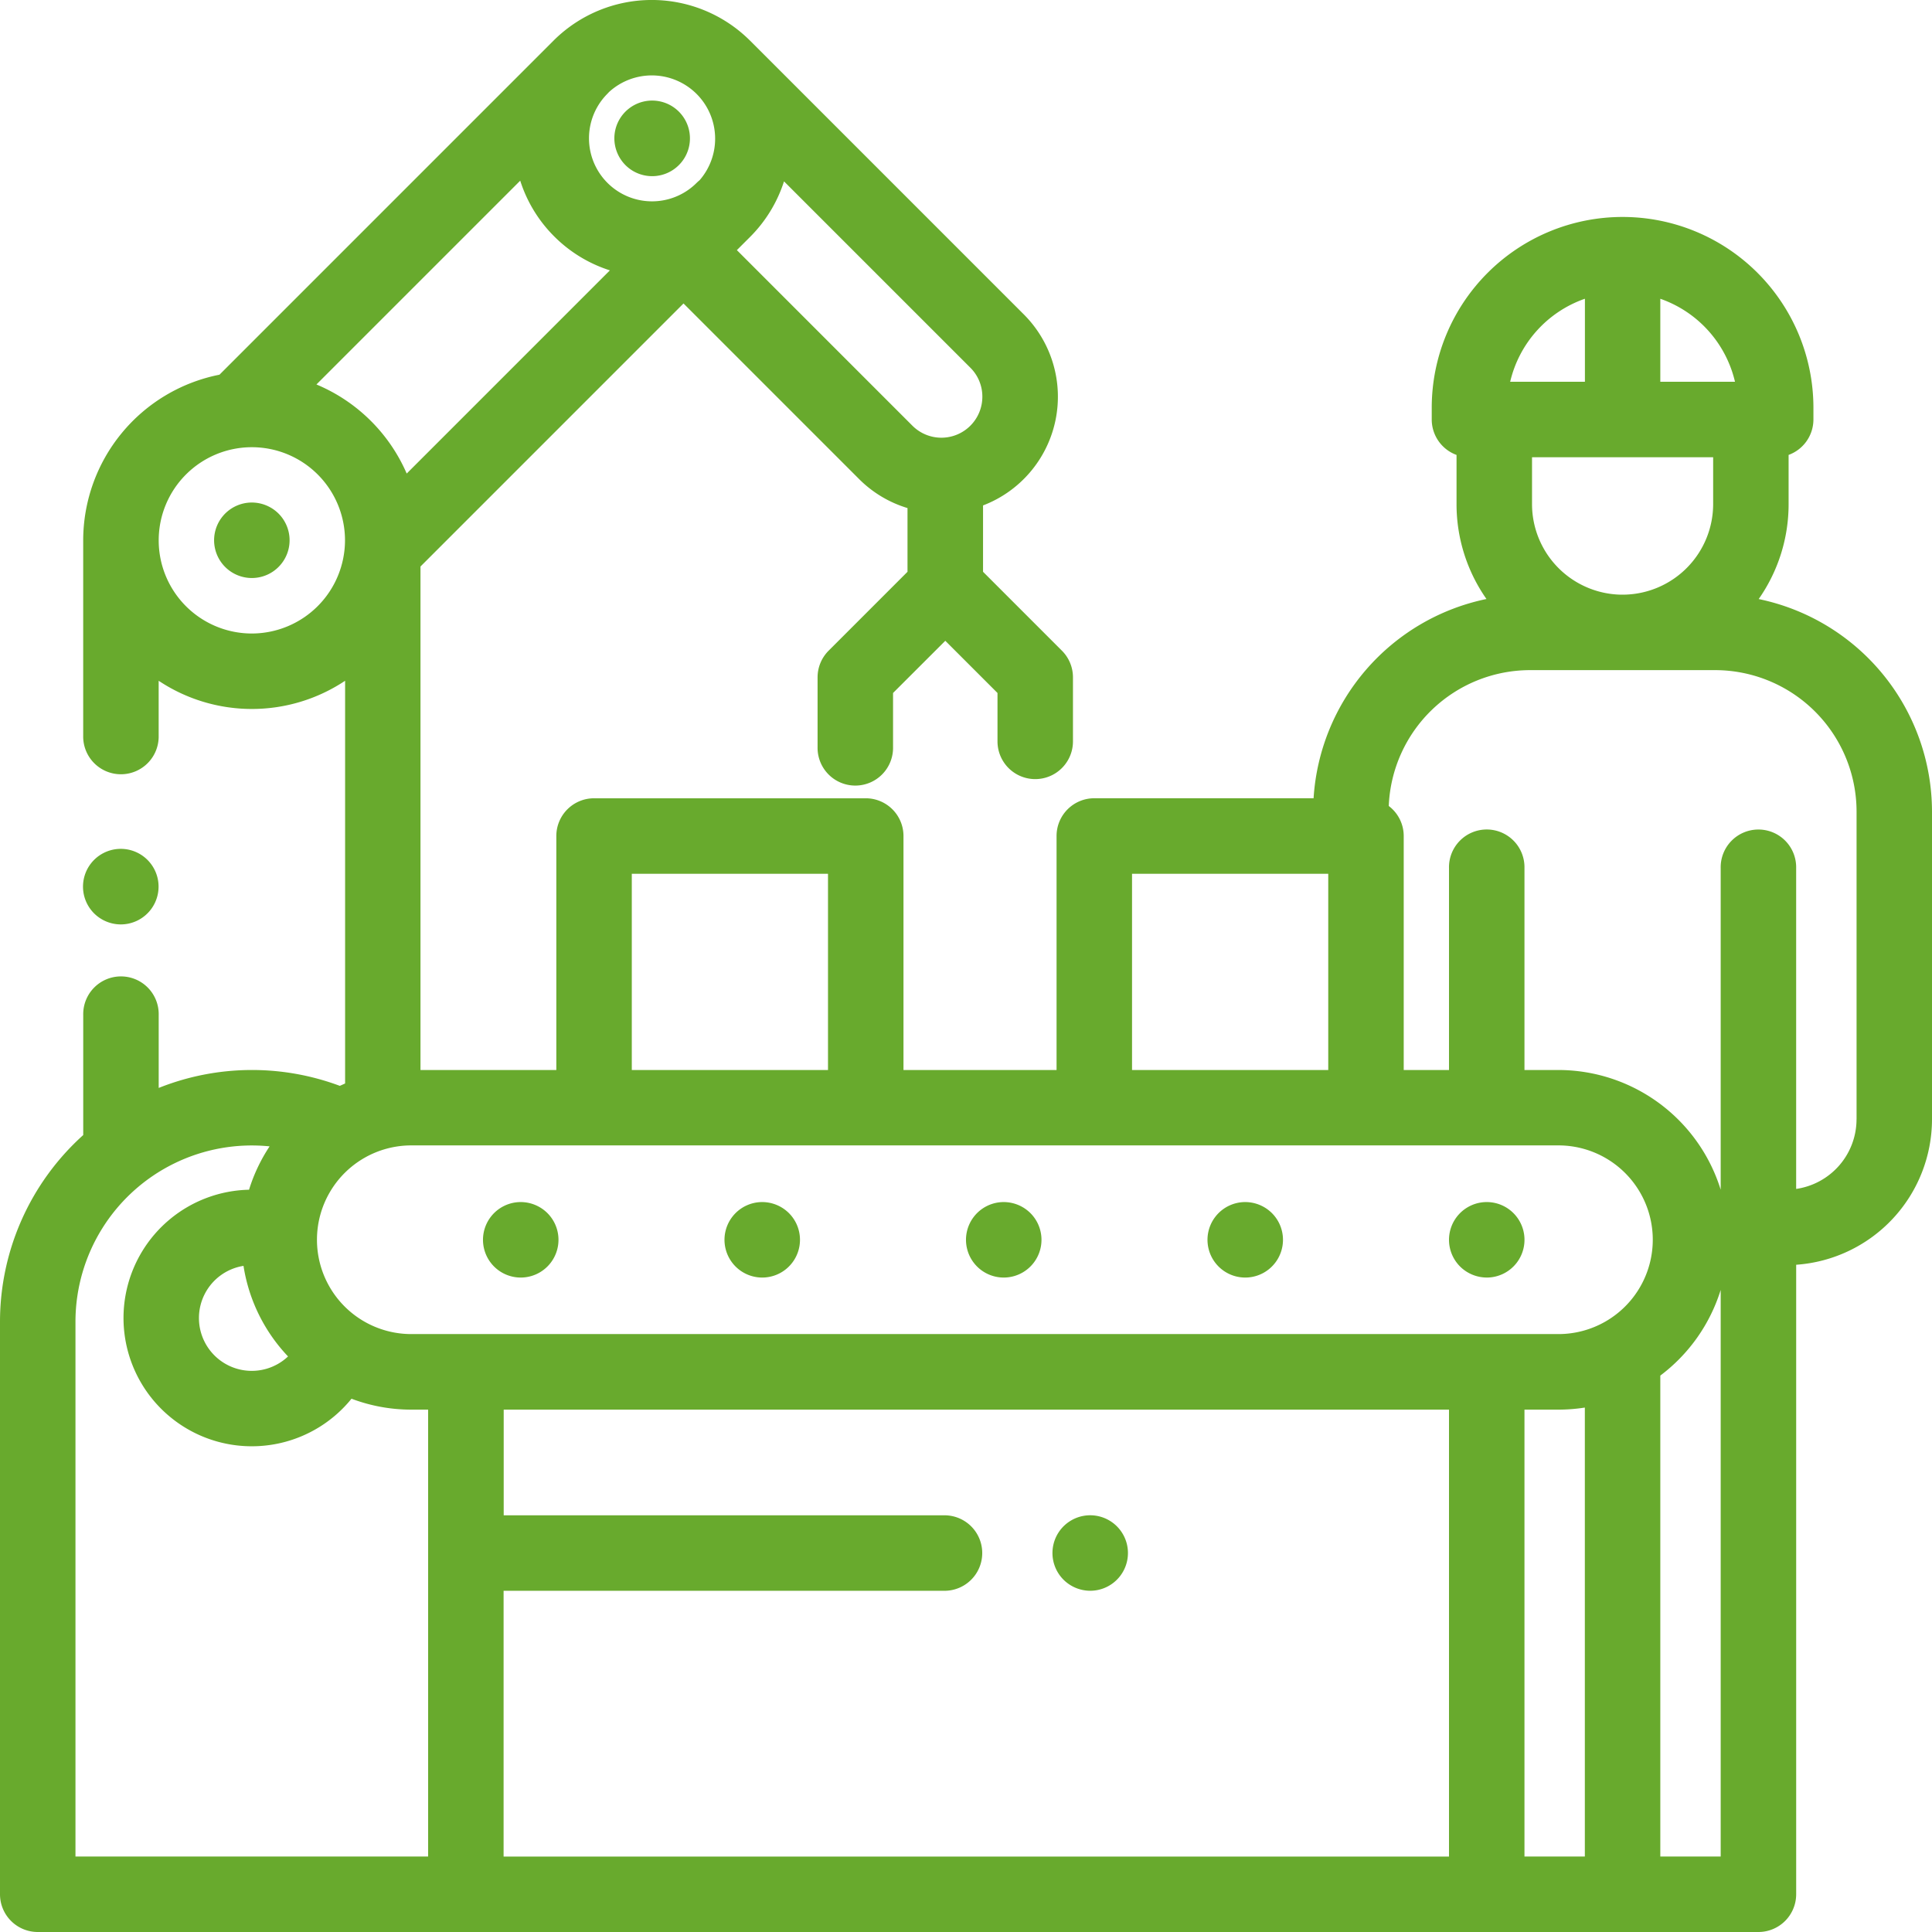 <svg xmlns="http://www.w3.org/2000/svg" width="112" height="112" viewBox="0 0 112 112">
  <defs>
    <style>
      .cls-1 {
        fill: #68aa2d;
        fill-rule: evenodd;
      }
    </style>
  </defs>
  <path id="icon" class="cls-1" d="M101.953,34.728a9.576,9.576,0,0,0,1.734-5.5V26.372a2.188,2.188,0,0,0,1.439-2.054V23.641a11.063,11.063,0,1,0-22.127,0v0.678a2.188,2.188,0,0,0,1.438,2.054v2.852a9.569,9.569,0,0,0,1.735,5.5,12.6,12.6,0,0,0-10.022,11.55H63.437a2.187,2.187,0,0,0-2.187,2.188V62.029H52.376V48.465a2.188,2.188,0,0,0-2.187-2.188H34.439a2.187,2.187,0,0,0-2.188,2.188V62.029H24.376V32.841L39.624,17.592,49.8,27.769a6.7,6.7,0,0,0,2.809,1.684v3.694L48.037,37.72a2.187,2.187,0,0,0-.641,1.546v4.04a2.188,2.188,0,1,0,4.375,0V40.173L54.8,37.147l3.026,3.026v2.805a2.187,2.187,0,1,0,4.375,0V39.266a2.186,2.186,0,0,0-.641-1.546l-4.572-4.573V29.3a6.747,6.747,0,0,0,2.362-11.075L43.471,2.345l-0.012-.01a8.061,8.061,0,0,0-11.367.017L12.723,21.722a9.8,9.8,0,0,0-7.9,9.6V42.65a2.188,2.188,0,1,0,4.375,0V39.465a9.75,9.75,0,0,0,10.808,0V62.811c-0.1.044-.2,0.091-0.306,0.137a14.573,14.573,0,0,0-10.5.121V58.838a2.188,2.188,0,1,0-4.375,0V65.8A14.567,14.567,0,0,0,0,76.626v33.185A2.188,2.188,0,0,0,2.188,112h99.75a2.189,2.189,0,0,0,2.188-2.188V73.319A8.463,8.463,0,0,0,112,64.887V47.047A12.6,12.6,0,0,0,101.953,34.728Zm-8.008-.255a5.255,5.255,0,0,1-5.132-5.248V26.506h10.5v2.718a5.255,5.255,0,0,1-5.132,5.248H93.945Zm6.634-12.341H96.25V17.32A6.718,6.718,0,0,1,100.579,22.131Zm-8.7-4.81v4.81H87.546A6.717,6.717,0,0,1,91.875,17.32ZM90.344,66.4a5.469,5.469,0,0,1,0,10.938h-66.5a5.469,5.469,0,0,1,0-10.938h66.5ZM88.375,81.718h1.969a9.942,9.942,0,0,0,1.531-.12v26.026h-3.5V81.718ZM14.116,73.384a9.81,9.81,0,0,0,2.582,5.25A3.062,3.062,0,1,1,14.116,73.384Zm51.509-22.73H77V62.029H65.625V50.653Zm-29,0H48V62.029H36.626V50.653ZM32.123,13.7a7.99,7.99,0,0,0,3.233,1.973L23.577,27.452a9.837,9.837,0,0,0-5.233-5.164L30.158,10.474A7.98,7.98,0,0,0,32.123,13.7ZM56.948,23a2.375,2.375,0,0,1-4.054,1.679L42.717,14.5l0.761-.76a8.023,8.023,0,0,0,1.972-3.226l10.8,10.8A2.36,2.36,0,0,1,56.948,23ZM40.383,5.446a3.669,3.669,0,0,1,.175,5,2.237,2.237,0,0,0-.173.155,3.655,3.655,0,0,1-5.17-5.169c0.033-.033.063-0.069,0.094-0.1A3.676,3.676,0,0,1,40.383,5.446ZM14.6,36.725a5.4,5.4,0,1,1,5.4-5.4A5.41,5.41,0,0,1,14.6,36.725ZM4.375,76.626a10.223,10.223,0,0,1,11.254-10.17,9.794,9.794,0,0,0-1.192,2.514,7.437,7.437,0,1,0,5.94,12.115,9.79,9.79,0,0,0,3.467.633h0.975v25.905H4.375v-31Zm79.625,31H29.194V92.219H54.8a2.188,2.188,0,0,0,0-4.375h-25.6V81.718H84v25.906Zm12.25,0V79.744a9.884,9.884,0,0,0,3.5-4.966v32.846h-3.5Zm11.375-42.737a4.083,4.083,0,0,1-3.5,4.034v-18.6a2.188,2.188,0,1,0-4.375,0V68.969a9.862,9.862,0,0,0-9.406-6.94H88.375V50.321a2.188,2.188,0,1,0-4.375,0V62.029H81.375V48.465a2.182,2.182,0,0,0-.867-1.741A8.207,8.207,0,0,1,88.7,38.848h5.245l0.118,0,0.118,0h5.246a8.208,8.208,0,0,1,8.2,8.2v17.84ZM7,53.589a2.19,2.19,0,1,0-1.547-.642A2.2,2.2,0,0,0,7,53.589ZM14.6,29.132a2.188,2.188,0,1,0,1.547.641A2.2,2.2,0,0,0,14.6,29.132ZM36.254,9.568a2.191,2.191,0,1,0-.639-1.547A2.207,2.207,0,0,0,36.254,9.568Zm7.934,60.117a2.188,2.188,0,1,0,1.547.641A2.2,2.2,0,0,0,44.187,69.685Zm-14,0a2.188,2.188,0,1,0,1.547.641A2.2,2.2,0,0,0,30.188,69.685Zm56,4.376a2.188,2.188,0,1,0-1.547-.641A2.2,2.2,0,0,0,86.187,74.06Zm-28-4.376a2.188,2.188,0,1,0,1.547.641A2.2,2.2,0,0,0,58.187,69.685Zm14,0a2.188,2.188,0,1,0,1.547.641A2.2,2.2,0,0,0,72.188,69.685ZM63.2,92.218a2.188,2.188,0,1,0-1.547-.641A2.2,2.2,0,0,0,63.2,92.218Z"/>
</svg>
